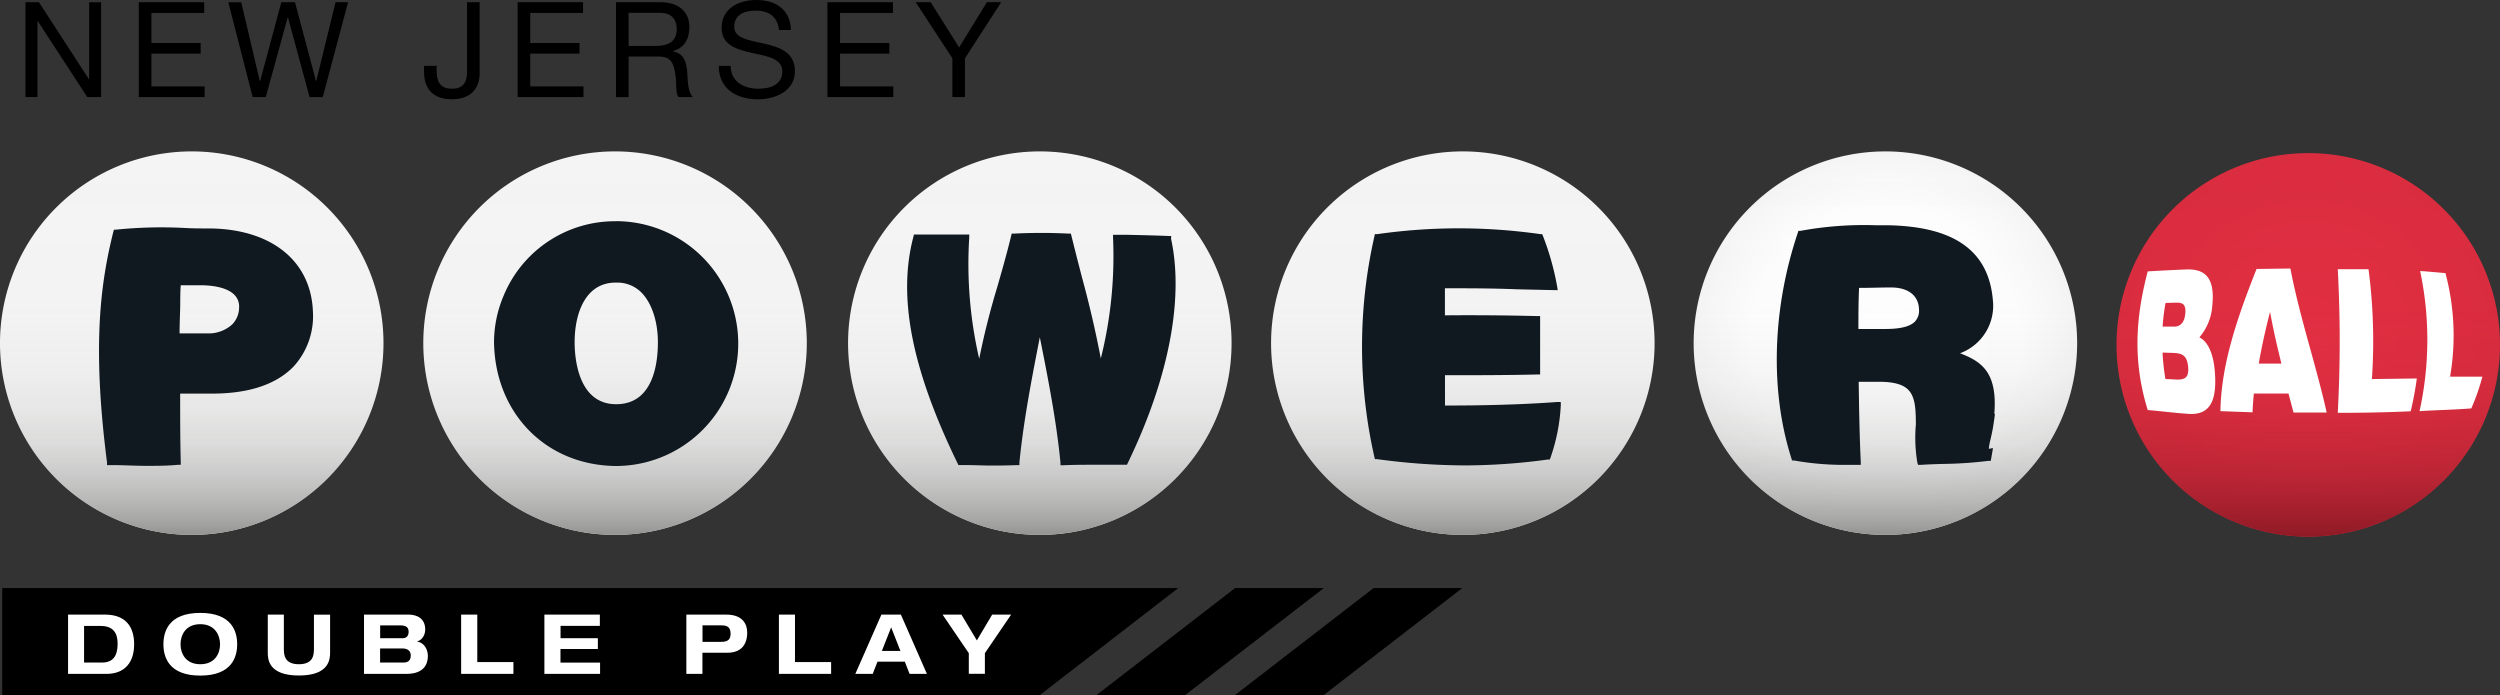 <svg xmlns="http://www.w3.org/2000/svg" xmlns:xlink="http://www.w3.org/1999/xlink" id="Layer_2" viewBox="0 0 339 94.25"><rect x="0" y="0" width="339" height="94.25" fill="#333333" stroke="none"/><defs><radialGradient id="radial-gradient" cx="285.27" cy="-631.21" r="26.04" fx="285.27" fy="-631.21" gradientTransform="matrix(1 0 0 -1 27.73 -584.45)" gradientUnits="userSpaceOnUse"><stop offset="0" stop-color="#e42f43"/><stop offset="1" stop-color="#da2d3f"/></radialGradient><radialGradient id="radial-gradient-2" cx="227.93" cy="-630.98" r="26.06" fx="227.93" fy="-630.98" gradientTransform="matrix(1 0 0 -1 27.73 -584.45)" gradientUnits="userSpaceOnUse"><stop offset="0" stop-color="#fff"/><stop offset=".7" stop-color="#fdfdfd"/><stop offset=".95" stop-color="#f6f6f6"/><stop offset="1" stop-color="#f4f4f4"/></radialGradient><radialGradient xlink:href="#radial-gradient-2" id="radial-gradient-3" cx="170.63" cy="-630.98" r="26.06" fx="170.63" fy="-630.98" gradientTransform="matrix(1 0 0 -1 27.73 321.35)"/><radialGradient xlink:href="#radial-gradient-2" id="radial-gradient-4" cx="113.27" cy="-630.98" r="26.06" fx="113.27" fy="-630.98" gradientTransform="matrix(1 0 0 -1 27.73 321.35)"/><radialGradient xlink:href="#radial-gradient-2" id="radial-gradient-5" cx="55.67" cy="-630.98" r="26.06" fx="55.67" fy="-630.98" gradientTransform="matrix(1 0 0 -1 27.73 321.35)"/><radialGradient xlink:href="#radial-gradient-2" id="radial-gradient-6" cx="-1.73" cy="-630.98" r="26.08" fx="-1.73" fy="-630.98" gradientTransform="matrix(1 0 0 -1 27.73 321.35)"/><linearGradient id="linear-gradient" x1="285.27" x2="285.27" y1="-657.29" y2="-605.21" gradientTransform="matrix(1 0 0 -1 27.73 -584.45)" gradientUnits="userSpaceOnUse"><stop offset="0" stop-color="#8f1a26"/><stop offset=".04" stop-color="#8f1a26" stop-opacity=".83"/><stop offset=".1" stop-color="#8f1a26" stop-opacity=".61"/><stop offset=".16" stop-color="#8f1a26" stop-opacity=".42"/><stop offset=".24" stop-color="#8f1a26" stop-opacity=".26"/><stop offset=".32" stop-color="#8f1a26" stop-opacity=".14"/><stop offset=".43" stop-color="#8f1a26" stop-opacity=".06"/><stop offset=".58" stop-color="#8f1a26" stop-opacity=".01"/><stop offset="1" stop-color="#8f1a26" stop-opacity="0"/></linearGradient><linearGradient id="linear-gradient-2" x1="227.93" x2="227.93" y1="-657.06" y2="-604.98" gradientTransform="matrix(1 0 0 -1 27.73 -584.45)" gradientUnits="userSpaceOnUse"><stop offset="0" stop-color="#939392"/><stop offset=".04" stop-color="#939392" stop-opacity=".8"/><stop offset=".1" stop-color="#939392" stop-opacity=".59"/><stop offset=".17" stop-color="#939392" stop-opacity=".4"/><stop offset=".24" stop-color="#939392" stop-opacity=".25"/><stop offset=".33" stop-color="#939392" stop-opacity=".14"/><stop offset=".43" stop-color="#939392" stop-opacity=".06"/><stop offset=".58" stop-color="#939392" stop-opacity=".01"/><stop offset="1" stop-color="#939392" stop-opacity="0"/></linearGradient><linearGradient xlink:href="#linear-gradient-2" id="linear-gradient-3" x1="170.63" x2="170.63"/><linearGradient xlink:href="#linear-gradient-2" id="linear-gradient-4" x1="113.27" x2="113.27"/><linearGradient xlink:href="#linear-gradient-2" id="linear-gradient-5" x1="55.67" x2="55.67"/><linearGradient xlink:href="#linear-gradient-2" id="linear-gradient-6" x1="-1.73" x2="-1.73"/><style>.cls-2{fill:#fff}</style></defs><g id="Layer_1-2"><path fill="url(#radial-gradient)" d="M313 20.76a26 26 0 1 1 0 52 26 26 0 0 1 0-52"/><path fill="url(#linear-gradient)" d="M313 20.76a26 26 0 1 1 0 52 26 26 0 0 1 0-52"/><path fill="url(#radial-gradient-2)" d="M255.66 20.53a26 26 0 1 1-26 26 26 26 0 0 1 26-26"/><path fill="url(#linear-gradient-2)" d="M255.66 20.53a26 26 0 1 1-26 26 26 26 0 0 1 26-26"/><path fill="url(#radial-gradient-3)" d="M198.36 20.53a26 26 0 1 1-26 26 26 26 0 0 1 26-26"/><path fill="url(#linear-gradient-3)" d="M198.36 20.53a26 26 0 1 1-26 26 26 26 0 0 1 26-26"/><path fill="url(#radial-gradient-4)" d="M141 20.53a26 26 0 1 1-26 26 26 26 0 0 1 26-26"/><path fill="url(#linear-gradient-4)" d="M141 20.53a26 26 0 1 1-26 26 26 26 0 0 1 26-26"/><path fill="url(#radial-gradient-5)" d="M83.4 20.53a26 26 0 1 1-26 26 26 26 0 0 1 26-26"/><path fill="url(#linear-gradient-5)" d="M83.4 20.53a26 26 0 1 1-26 26 26 26 0 0 1 26-26"/><path fill="url(#radial-gradient-6)" d="M26 20.53a26 26 0 1 1-26 26 26 26 0 0 1 26-26"/><path fill="url(#linear-gradient-6)" d="M26 20.53a26 26 0 1 1-26 26 26 26 0 0 1 26-26"/><path d="M291.23 55.6c-2.07-6.7-1.62-12.6 0-18.8 1.72-.1 3.44-.19 5.16-.26 2.45-.1 4 .91 3.6 4.88a7.36 7.36 0 0 1-1.76 4.33c1.26.58 1.94 2.46 2.1 4.64.37 4.5-1 6-3.83 5.71-1.75-.12-3.5-.35-5.27-.5m2.42-14.52c-.2 1.06-.33 2.14-.4 3.21h1.6c.78 0 1.35-.56 1.47-1.7.16-1.53-.54-1.56-1.35-1.55zm-.41 6.73c.06 1.2.19 2.4.39 3.58l1.65.08c.93 0 1.57-.24 1.43-1.72-.14-1.73-1-1.87-2.25-1.9zm7.85 7.94c.09-6.34 2.32-12.78 4.9-19.28l4.59-.06c1.23 6.5 3.46 13 4.92 19.53H311l-.68-2.58h-4.7q-.12 1.275-.18 2.55zm6.73-13.45a86 86 0 0 0-1.53 7h3.07c-.58-2.32-1.12-4.69-1.54-7M317 55.98c.35-6.49.35-12.99 0-19.48h4.17c.65 4.94.8 9.93.46 14.9l6.09-.08c-.2 1.5-.48 2.98-.83 4.45-3.24.15-6.57.21-9.9.21zm11.09-.23a44.9 44.9 0 0 0 .08-19c1.07.06 2.36.2 3.43.28a32.8 32.8 0 0 1 .63 14.05h4.38a29.5 29.5 0 0 1-1.5 4.3c-2.53.2-4.46.21-7.02.37" class="cls-2"/><path fill="#101820" d="M28.72 30.98c-1.33 0-2.55 0-3.72-.07-3.1-.16-6.19-.08-9.27.23h-.28l-.08.28c-1.67 6.72-2.94 15.14-.86 31.25v.4h.74c1.6 0 3.1.1 4.63.1 1.36 0 2.74 0 4.23-.14h.4v-.4c-.08-3.1-.08-6.2-.08-9.26h4.7c4.8-.06 8.4-1.3 10.7-3.69a10.14 10.14 0 0 0 2.6-7.47c-.27-6.77-5.52-11.05-13.71-11.23m3.7 10.61a3.3 3.3 0 0 1-.91 2.38 4.74 4.74 0 0 1-3.36 1.24h-3.8c0-1.19.06-2.48.09-3.74 0-1 0-1.9.07-2.79H27c1.65-.02 5.43.24 5.43 2.92h-.01ZM83.52 30a16.33 16.33 0 0 0-15.23 10.1 16.2 16.2 0 0 0-1.3 6.28c.13 9.63 7 16.7 16.5 16.81a16.6 16.6 0 0 0 .03-33.2zm-5.6 16.4c0-3.9 1.45-8.06 5.53-8.08h.2a4.6 4.6 0 0 1 3.28 1.3c1.42 1.4 2.28 3.93 2.28 6.78 0 3.13-.74 8.4-5.64 8.41-5.25.02-5.65-6.43-5.65-8.39zm80.9-14.4h-.3c-2.53-.09-3-.1-5.65-.16h-1.94v.42c.24 5.5-.32 11.01-1.66 16.35a145 145 0 0 0-2.57-11.06c-.46-1.79-.94-3.63-1.42-5.6l-.07-.27h-.28a71 71 0 0 0-7.45 0h-.3l-.06.27c-.6 2.48-1.26 4.76-1.9 7a104 104 0 0 0-2.44 9.7 57.1 57.1 0 0 1-1.35-16.45v-.4h-7.5l-.07.3c-2.15 8.12-.26 17.9 6 30.75l.1.21h.24c2.07 0 3.13.07 4.15.07s1.86 0 3.54-.06h.34v-.34c.55-5.6 1.67-11.37 2.77-17 1.12 5.6 2.25 11.36 2.8 17v.36h.37c1.58-.07 3-.07 4.42-.07h4.23l.1-.22c5.57-11.5 7.65-22.32 5.87-30.45zm37.12 23v-4.12c4.14 0 8.35 0 12.5-.1h.4v-7.92h-.41c-4.1-.1-8.31-.14-12.5-.1v-3.67c3.28 0 6.45 0 9.8.14l5 .11h.5l-.08-.49a36.3 36.3 0 0 0-1.93-6.86l-.1-.24h-.24a78.1 78.1 0 0 0-22.13 0h-.32l-.06.3a67.54 67.54 0 0 0 0 29.93l.07.28h.28c3.93.54 7.9.83 11.86.85 3.79-.01 7.57-.28 11.32-.8h.25l.09-.23c.8-2.28 1.28-4.67 1.4-7.09v-.48h-.48c-5.03.37-10.16.48-15.22.48zm74.49 1.1c.45-5.65-1.77-7.09-4.65-8.2a6.86 6.86 0 0 0 4.45-7.23c-.57-6.6-5.14-9.9-14-10.12h-1.72c-3.49-.13-6.98.13-10.41.76h-.24l-.07.23c-3.48 10.34-3.8 21.51-.86 30.66l.07.24h.25c2.31.41 4.65.61 7 .6h2.07v-.43c-.17-3.56-.23-7.2-.28-10.74v-.1h2.75c2 0 3.29.36 4 1.12.9.93 1 2.54 1 4.68-.15 1.72-.08 3.45.2 5.15l.1.32h.33c1-.07 2-.1 2.93-.13a55 55 0 0 0 6.3-.42h.3l.3-1.73-.57.1c.04-.38.1-.76.2-1.14.29-1.18.5-2.39.63-3.6zM260.22 42c.02.3-.02.58-.11.86q-.15.42-.45.75c-.65.66-1.94 1-4 1H252c0-1.77 0-3.6.09-5.57 1.45 0 2.92-.06 4.35-.06 2.34.01 3.74 1.11 3.78 3.01z"/><path d="M3.46.3h1.82l6.77 10.43h.04V.31h1.62v12.85h-1.88L5.12 2.85h-.04v10.31H3.46V.31Zm15.36 0h8.87v1.45h-7.16v4.08h6.68v1.44h-6.68v4.45h7.22v1.44h-8.93V.31Zm24.95 12.86h-1.79l-2.93-10.8h-.04l-2.97 10.8h-1.78L30.96.31h1.75L35.23 11h.04L38.15.3H40L42.85 11h.03L45.5.3h1.7l-3.43 12.85Zm21.27-3.2c0 1.73-.92 3.5-3.8 3.5-2.4 0-3.74-1.3-3.74-3.74v-.79h1.7v.54c0 1.5.4 2.56 2.08 2.56 1.57 0 2.05-.9 2.05-2.32V.3h1.71v9.65ZM70.19.3h8.87v1.45H71.9v4.08h6.68v1.44H71.9v4.45h7.22v1.44h-8.93V.31Zm13.34 0h6.05c2.43 0 3.9 1.3 3.9 3.37 0 1.57-.66 2.83-2.23 3.26v.04c1.5.29 1.78 1.4 1.93 2.65.09 1.24.03 2.68.75 3.54h-1.9c-.5-.52-.22-1.9-.47-3.17-.2-1.24-.5-2.32-2.15-2.32h-4.17v5.5h-1.71zm5.27 5.93c1.59 0 2.97-.41 2.97-2.29 0-1.27-.68-2.2-2.28-2.2h-4.25v4.49zm16.83-2.16c-.2-1.86-1.4-2.63-3.19-2.63-1.45 0-2.88.52-2.88 2.2 0 3.17 8.23.93 8.23 6 0 2.73-2.68 3.83-5.02 3.83-2.88 0-5.31-1.42-5.31-4.54h1.62c0 2.16 1.8 3.1 3.74 3.1 1.55 0 3.26-.49 3.26-2.34 0-3.53-8.23-1.21-8.23-5.93 0-2.59 2.3-3.76 4.67-3.76 2.63 0 4.64 1.24 4.73 4.07zM112.2.3h8.88v1.45h-7.17v4.08h6.68v1.44h-6.68v4.45h7.22v1.44h-8.93V.31Zm18.65 7.6v5.26h-1.71V7.9L124.17.3h2.03l3.86 6.13L133.82.3h1.94zM141 94.24H.3v-14.5h159.47L141 94.25Zm19.72 0H148.7l18.78-14.5h12.03zm18.79 0h-12.03l18.78-14.5h12.03l-18.79 14.5z"/><path d="M9.23 83.34h5.01c2.76 0 3.95 1.6 3.95 4.02s-1.23 4.02-3.76 4.02h-5.2zm2.18 6.5h2.44c1.44 0 2.1-.86 2.1-2.56 0-1.49-.64-2.4-2.3-2.4H11.4v4.97h.01Zm15.75-6.73c4.32 0 5 2.57 5 4.25s-.68 4.25-5 4.25c-4.33 0-5-2.57-5-4.25s.67-4.25 5-4.25m0 6.96c1.98 0 2.68-1.46 2.68-2.7s-.7-2.73-2.68-2.73c-1.99 0-2.68 1.47-2.68 2.72s.7 2.71 2.68 2.71m9.15-6.73h2.18v4.61c0 .8.04 2.12 2.04 2.12s2.04-1.33 2.04-2.12v-4.6h2.19v5.14c0 .9-.11 3.11-4.23 3.11s-4.22-2.2-4.22-3.1zm13.05 0h6.04c1.17 0 2.26.54 2.26 2.02 0 .62-.31 1.38-1.07 1.61V87c.94.15 1.43 1.08 1.43 1.95 0 1.07-.5 2.43-2.93 2.43h-5.73zm2.19 3.2h3.04c.5 0 .82-.28.82-.87 0-.5-.23-.87-1.13-.87h-2.73zm0 3.3h3.22c.67 0 .93-.43.93-.94 0-.63-.4-.97-1.16-.97h-3v1.92h.01Zm10.98-6.5h2.19v6.44h4.9v1.6h-7.09zm11.3 0h7.51v1.53h-5.33v1.67h5.06V88H76v1.85h5.37v1.53h-7.55v-8.04l.01.01Zm19.24 0h5.41c2.29 0 2.84 1.36 2.84 2.44 0 1.71-.9 2.73-2.67 2.73h-3.4v2.87h-2.18zm2.19 3.7h2.34c.68 0 1.47-.02 1.47-1.1 0-1.05-.65-1.14-1.27-1.14h-2.54zm10.36-3.7h2.18v6.44h4.9v1.6h-7.08zm17.07 6.38h-3.7l-.65 1.66h-2.36l3.54-8.04h2.64l3.53 8.04h-2.35zm-1.85-4.65-1.26 3.2h2.52zm10.53 3.5-3.56-5.23h2.56l2.09 3.5 2.08-3.5h2.57l-3.56 5.23v2.8h-2.18z" class="cls-2"/></g></svg>